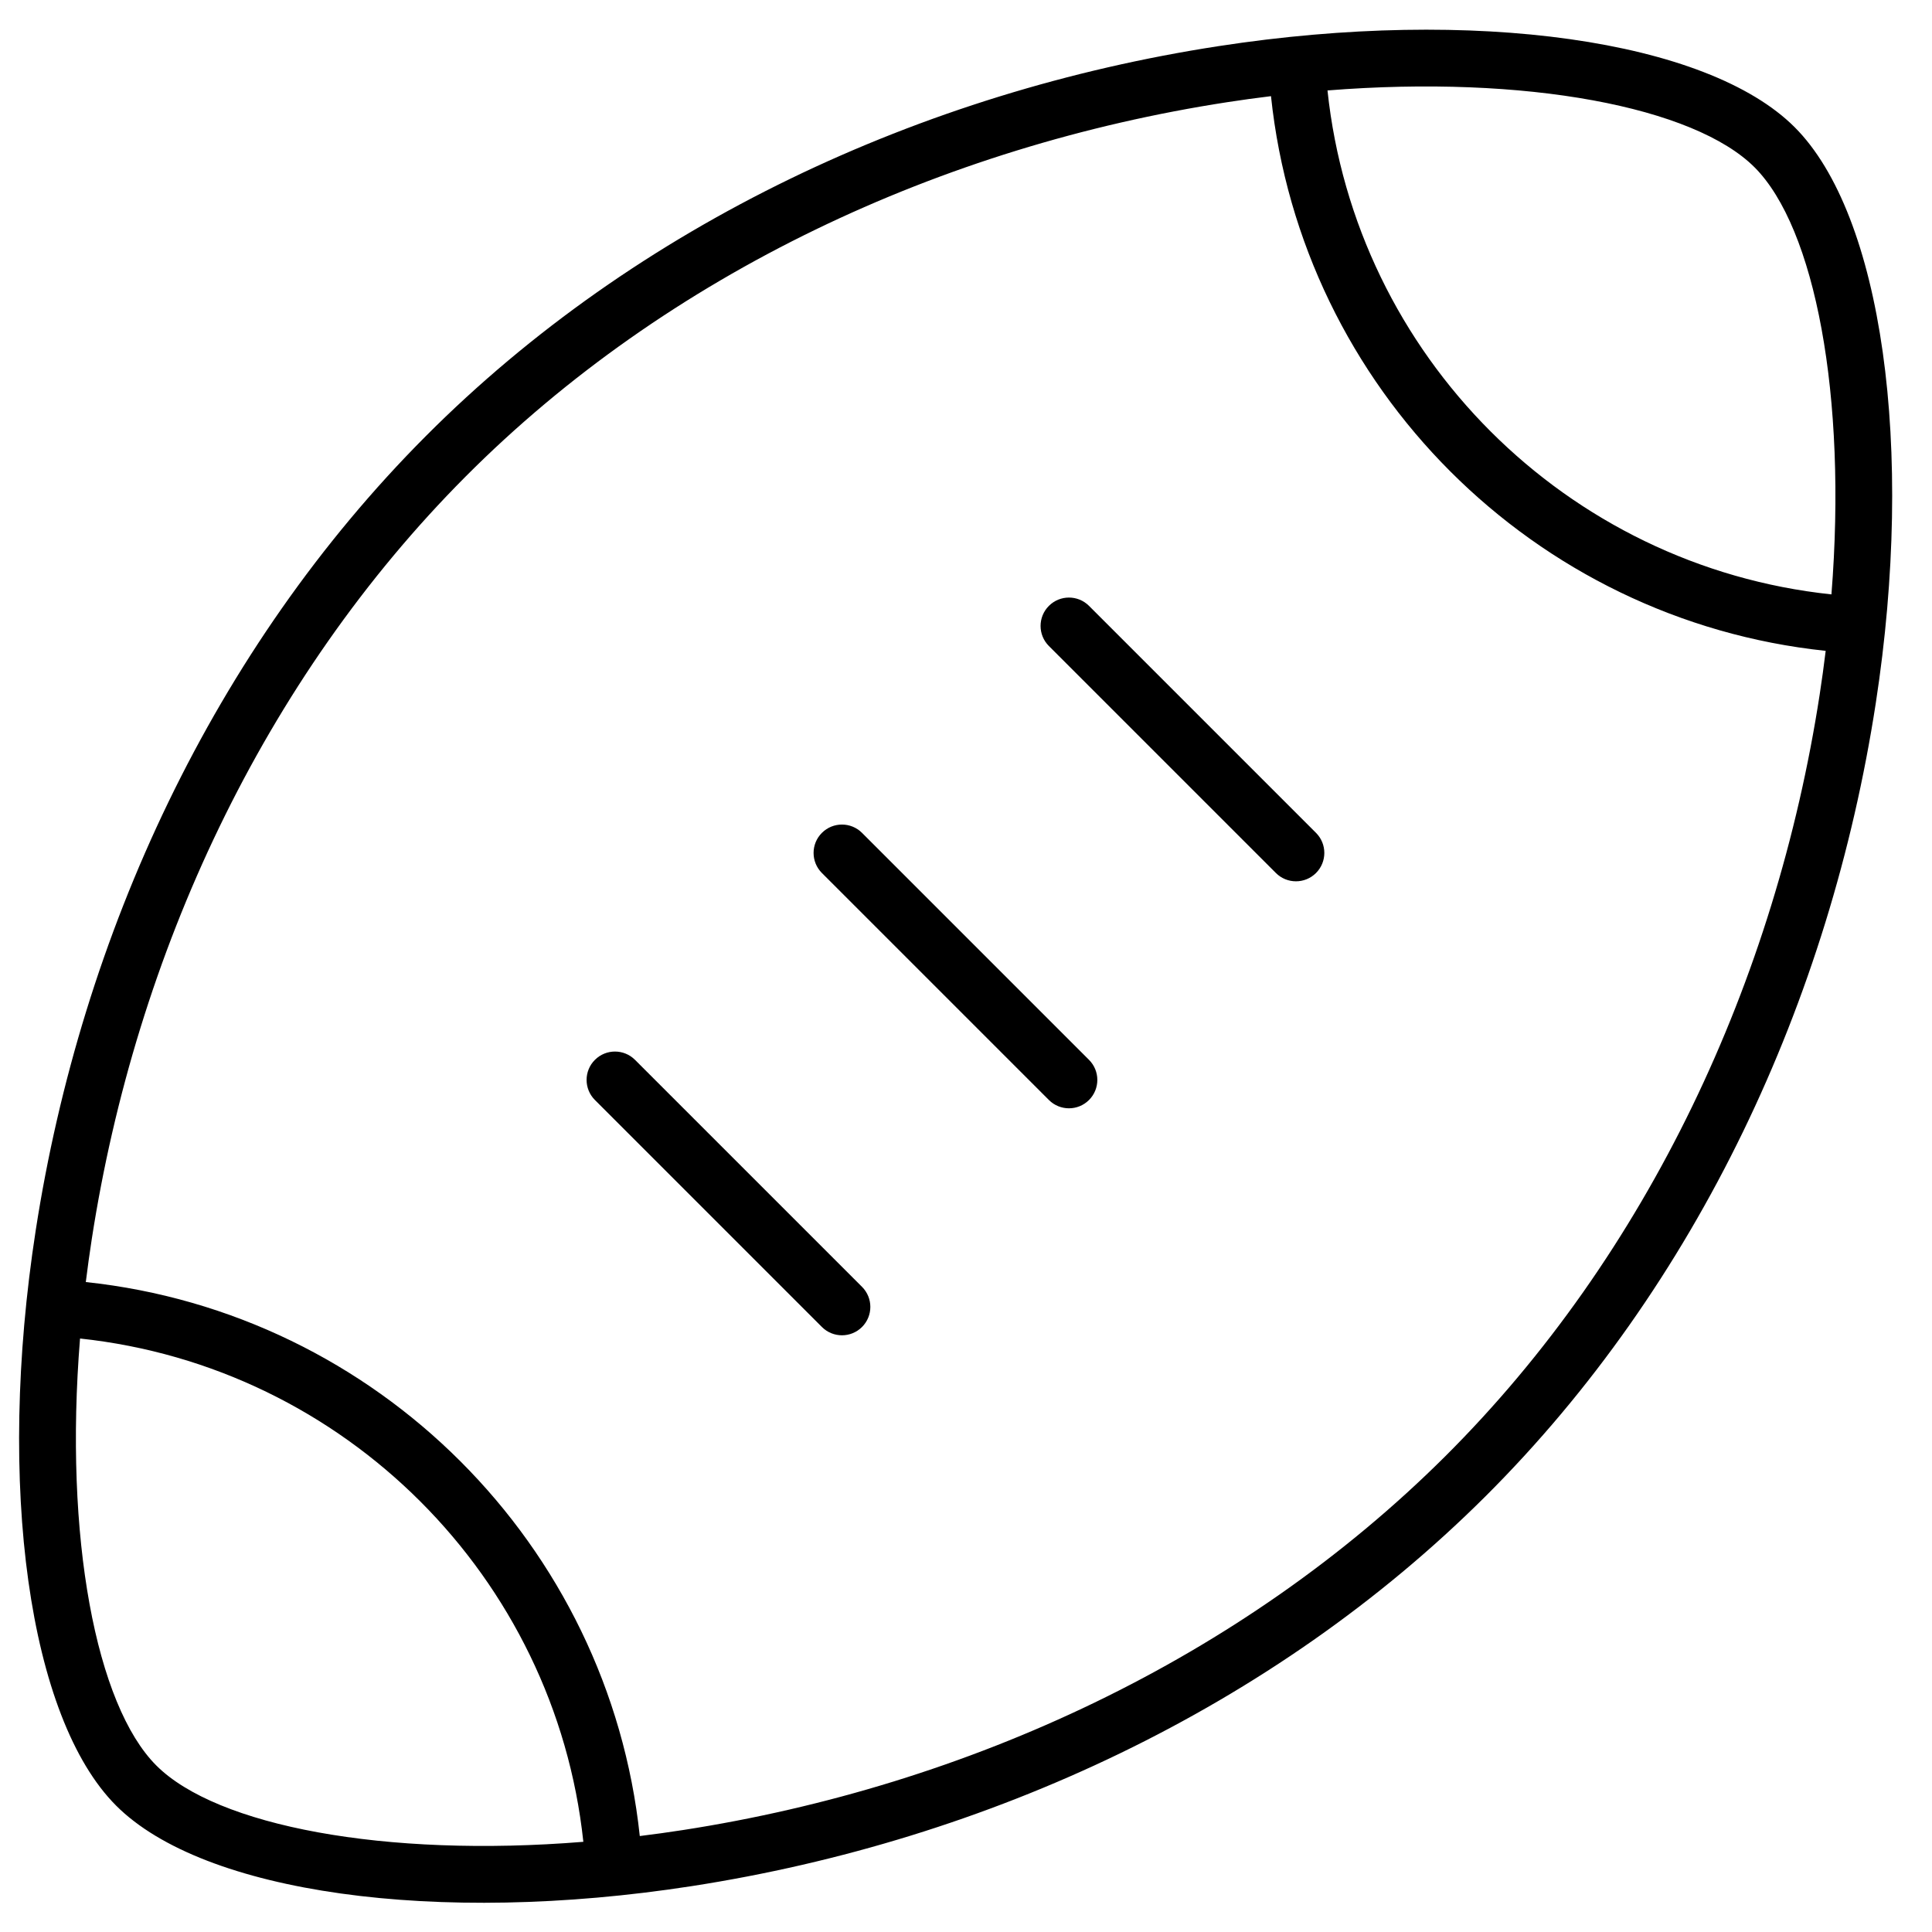 <?xml version="1.0" encoding="UTF-8"?>
<!-- Uploaded to: SVG Repo, www.svgrepo.com, Generator: SVG Repo Mixer Tools -->
<svg fill="#000000" width="800px" height="800px" version="1.1" viewBox="144 144 512 512" xmlns="http://www.w3.org/2000/svg">
 <path d="m537.64 540.57c-56.242 56.039-131.88 91.113-210.32 103.27-67.758 10.504-129.39 1.82-152.53-21.316s-31.816-84.766-21.316-152.53c12.156-78.438 47.227-154.07 103.27-210.32 56.031-56.238 131.62-91.355 210.18-103.45 67.766-10.441 129.54-1.668 152.68 21.484 23.152 23.148 31.926 84.918 21.488 152.69-12.102 78.559-47.219 154.14-103.46 210.18zm-224.09 90c3.793-0.469 7.621-0.996 11.469-1.594 75.449-11.691 148.16-45.41 202-99.059 53.82-53.625 87.57-126.27 99.207-201.81 0.598-3.902 1.133-7.777 1.598-11.625-77.375-8.145-138.85-69.617-147-147-3.848 0.465-7.723 1-11.621 1.602-75.551 11.637-148.19 45.383-201.81 99.203-53.652 53.848-87.367 126.55-99.062 202-0.594 3.852-1.125 7.676-1.594 11.469 77.242 8.215 138.6 69.57 146.81 146.81zm-148.34-131.85c-4.269 52.676 4.231 97.172 20.223 113.16 15.988 15.988 60.484 24.488 113.16 20.219-7.488-70.152-63.23-125.89-133.38-133.38zm464.14-197.2c4.191-52.648-4.379-97.188-20.371-113.18-15.992-15.992-60.527-24.559-113.18-20.371 7.43 70.273 63.273 126.12 133.55 133.55zm-267.54 73.832c-2.938-2.938-2.938-7.699 0-10.633 2.938-2.938 7.699-2.938 10.637 0l60.156 60.156c2.934 2.934 2.934 7.695 0 10.633-2.938 2.938-7.699 2.938-10.637 0zm60.156-60.156c-2.938-2.938-2.938-7.699 0-10.633 2.938-2.938 7.699-2.938 10.637 0l60.156 60.156c2.934 2.934 2.934 7.695 0 10.633-2.938 2.938-7.699 2.938-10.637 0zm-120.31 120.31c-2.938-2.938-2.938-7.699 0-10.633 2.938-2.938 7.699-2.938 10.633 0l60.16 60.156c2.934 2.938 2.934 7.695 0 10.633-2.938 2.938-7.699 2.938-10.637 0z"/>
</svg>